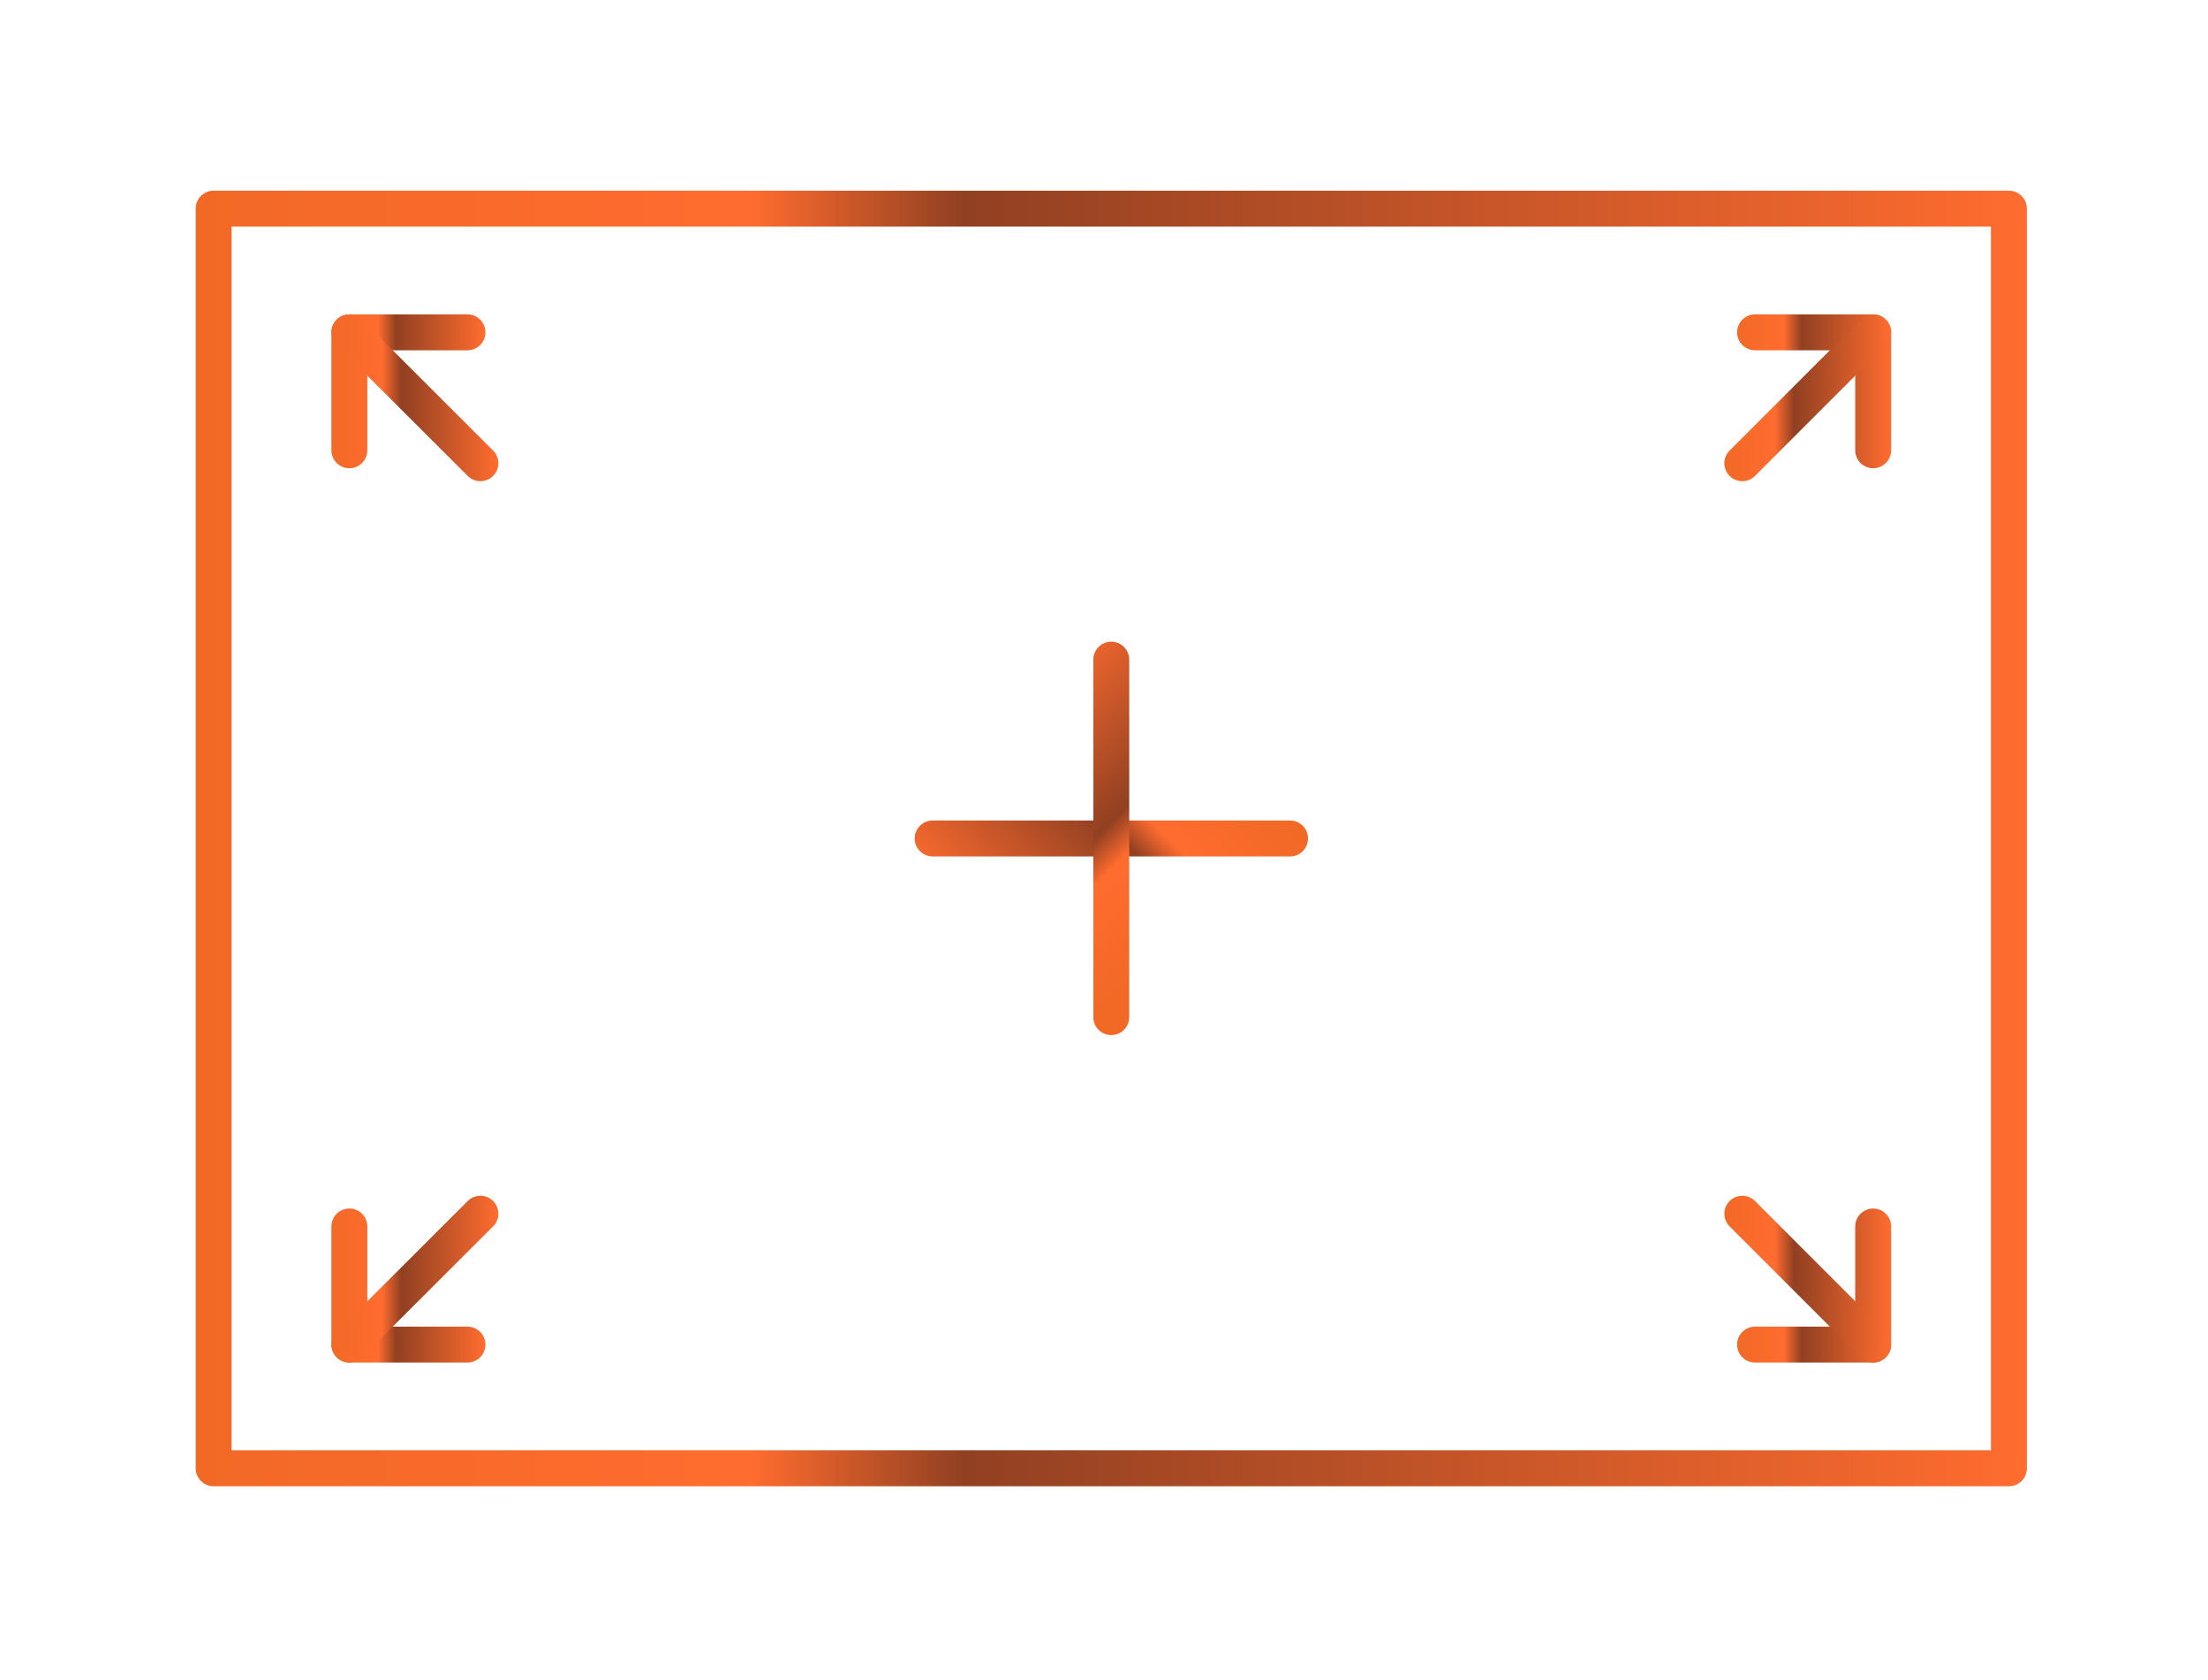 <?xml version="1.0" encoding="utf-8"?>
<!-- Generator: Adobe Illustrator 25.0.0, SVG Export Plug-In . SVG Version: 6.00 Build 0)  -->
<svg version="1.1" xmlns="http://www.w3.org/2000/svg" xmlns:xlink="http://www.w3.org/1999/xlink" x="0px" y="0px"
	 viewBox="0 0 122.99 93.55" style="enable-background:new 0 0 122.99 93.55;" xml:space="preserve">
<style type="text/css">
	.st0{fill:none;stroke:url(#SVGID_1_);stroke-width:2;stroke-linecap:round;stroke-linejoin:round;stroke-miterlimit:10;}
	.st1{fill:none;stroke:url(#SVGID_2_);stroke-width:2;stroke-linecap:round;stroke-linejoin:round;stroke-miterlimit:10;}
	.st2{fill:none;stroke:url(#SVGID_3_);stroke-width:2;stroke-linecap:round;stroke-linejoin:round;stroke-miterlimit:10;}
	.st3{fill:none;stroke:url(#SVGID_4_);stroke-width:2;stroke-linecap:round;stroke-linejoin:round;stroke-miterlimit:10;}
	.st4{fill:none;stroke:url(#SVGID_5_);stroke-width:2;stroke-linecap:round;stroke-linejoin:round;stroke-miterlimit:10;}
	.st5{fill:none;stroke:url(#SVGID_6_);stroke-width:2;stroke-linecap:round;stroke-linejoin:round;stroke-miterlimit:10;}
	.st6{fill:none;stroke:url(#SVGID_7_);stroke-width:2;stroke-linecap:round;stroke-linejoin:round;stroke-miterlimit:10;}
	.st7{fill:none;stroke:url(#SVGID_8_);stroke-width:2;stroke-linecap:round;stroke-linejoin:round;stroke-miterlimit:10;}
	.st8{fill:none;stroke:url(#SVGID_9_);stroke-width:2;stroke-linecap:round;stroke-linejoin:round;stroke-miterlimit:10;}
	.st9{fill:none;stroke:url(#SVGID_10_);stroke-width:2;stroke-linecap:round;stroke-linejoin:round;stroke-miterlimit:10;}
	.st10{fill:none;stroke:url(#SVGID_11_);stroke-width:2;stroke-linecap:round;stroke-linejoin:round;stroke-miterlimit:10;}
</style>
<g id="圖層_1">
</g>
<g id="圖層_2">
	<g>
		<g>
			<g>
				<linearGradient id="SVGID_1_" gradientUnits="userSpaceOnUse" x1="18.465" y1="21.795" x2="27.043" y2="21.795">
					<stop  offset="0" style="stop-color:#F26926"/>
					<stop  offset="0.303" style="stop-color:#FF6C2F"/>
					<stop  offset="0.419" style="stop-color:#914022"/>
					<stop  offset="1" style="stop-color:#FF6C2F"/>
				</linearGradient>
				<polyline class="st0" points="19.46,25.08 19.46,18.51 26.04,18.51 				"/>
				<linearGradient id="SVGID_2_" gradientUnits="userSpaceOnUse" x1="18.465" y1="22.152" x2="27.756" y2="22.152">
					<stop  offset="0" style="stop-color:#F26926"/>
					<stop  offset="0.303" style="stop-color:#FF6C2F"/>
					<stop  offset="0.419" style="stop-color:#914022"/>
					<stop  offset="1" style="stop-color:#FF6C2F"/>
				</linearGradient>
				<line class="st1" x1="19.46" y1="18.51" x2="26.76" y2="25.8"/>
			</g>
			<g>
				<linearGradient id="SVGID_3_" gradientUnits="userSpaceOnUse" x1="18.465" y1="71.601" x2="27.043" y2="71.601">
					<stop  offset="0" style="stop-color:#F26926"/>
					<stop  offset="0.303" style="stop-color:#FF6C2F"/>
					<stop  offset="0.419" style="stop-color:#914022"/>
					<stop  offset="1" style="stop-color:#FF6C2F"/>
				</linearGradient>
				<polyline class="st2" points="26.04,74.89 19.46,74.89 19.46,68.31 				"/>
				<linearGradient id="SVGID_4_" gradientUnits="userSpaceOnUse" x1="18.465" y1="71.245" x2="27.756" y2="71.245">
					<stop  offset="0" style="stop-color:#F26926"/>
					<stop  offset="0.303" style="stop-color:#FF6C2F"/>
					<stop  offset="0.419" style="stop-color:#914022"/>
					<stop  offset="1" style="stop-color:#FF6C2F"/>
				</linearGradient>
				<line class="st3" x1="19.46" y1="74.89" x2="26.76" y2="67.6"/>
			</g>
			<g>
				<linearGradient id="SVGID_5_" gradientUnits="userSpaceOnUse" x1="96.764" y1="71.601" x2="105.343" y2="71.601">
					<stop  offset="0" style="stop-color:#F26926"/>
					<stop  offset="0.303" style="stop-color:#FF6C2F"/>
					<stop  offset="0.419" style="stop-color:#914022"/>
					<stop  offset="1" style="stop-color:#FF6C2F"/>
				</linearGradient>
				<polyline class="st4" points="104.34,68.31 104.34,74.89 97.76,74.89 				"/>
				<linearGradient id="SVGID_6_" gradientUnits="userSpaceOnUse" x1="96.051" y1="71.245" x2="105.343" y2="71.245">
					<stop  offset="0" style="stop-color:#F26926"/>
					<stop  offset="0.303" style="stop-color:#FF6C2F"/>
					<stop  offset="0.419" style="stop-color:#914022"/>
					<stop  offset="1" style="stop-color:#FF6C2F"/>
				</linearGradient>
				<line class="st5" x1="104.34" y1="74.89" x2="97.05" y2="67.6"/>
			</g>
			<g>
				<linearGradient id="SVGID_7_" gradientUnits="userSpaceOnUse" x1="96.764" y1="21.795" x2="105.343" y2="21.795">
					<stop  offset="0" style="stop-color:#F26926"/>
					<stop  offset="0.303" style="stop-color:#FF6C2F"/>
					<stop  offset="0.419" style="stop-color:#914022"/>
					<stop  offset="1" style="stop-color:#FF6C2F"/>
				</linearGradient>
				<polyline class="st6" points="97.76,18.51 104.34,18.51 104.34,25.08 				"/>
				<linearGradient id="SVGID_8_" gradientUnits="userSpaceOnUse" x1="96.051" y1="22.152" x2="105.343" y2="22.152">
					<stop  offset="0" style="stop-color:#F26926"/>
					<stop  offset="0.303" style="stop-color:#FF6C2F"/>
					<stop  offset="0.419" style="stop-color:#914022"/>
					<stop  offset="1" style="stop-color:#FF6C2F"/>
				</linearGradient>
				<line class="st7" x1="104.34" y1="18.51" x2="97.05" y2="25.8"/>
			</g>
		</g>
		<g>
			<g>
				<linearGradient id="SVGID_9_" gradientUnits="userSpaceOnUse" x1="10.904" y1="46.698" x2="112.904" y2="46.698">
					<stop  offset="0" style="stop-color:#F26926"/>
					<stop  offset="0.303" style="stop-color:#FF6C2F"/>
					<stop  offset="0.419" style="stop-color:#914022"/>
					<stop  offset="1" style="stop-color:#FF6C2F"/>
				</linearGradient>
				<rect x="11.9" y="11.62" class="st8" width="100" height="70.16"/>
			</g>
		</g>
		<g>
			<g>
				
					<linearGradient id="SVGID_10_" gradientUnits="userSpaceOnUse" x1="-6218.486" y1="-12194.359" x2="-6202.406" y2="-12194.359" gradientTransform="matrix(-0.707 0.707 -0.707 -0.707 -12952.258 -4184.57)">
					<stop  offset="0" style="stop-color:#F26926"/>
					<stop  offset="0.303" style="stop-color:#FF6C2F"/>
					<stop  offset="0.419" style="stop-color:#914022"/>
					<stop  offset="1" style="stop-color:#FF6C2F"/>
				</linearGradient>
				<line class="st9" x1="71.86" y1="46.7" x2="51.95" y2="46.7"/>
			</g>
			<g>
				
					<linearGradient id="SVGID_11_" gradientUnits="userSpaceOnUse" x1="-13037.091" y1="-4173.818" x2="-13021.012" y2="-4173.818" gradientTransform="matrix(-0.707 -0.707 0.707 -0.707 -6199.694 -12117.566)">
					<stop  offset="0" style="stop-color:#F26926"/>
					<stop  offset="0.303" style="stop-color:#FF6C2F"/>
					<stop  offset="0.419" style="stop-color:#914022"/>
					<stop  offset="1" style="stop-color:#FF6C2F"/>
				</linearGradient>
				<line class="st10" x1="61.9" y1="56.65" x2="61.9" y2="36.74"/>
			</g>
		</g>
	</g>
</g>
</svg>
